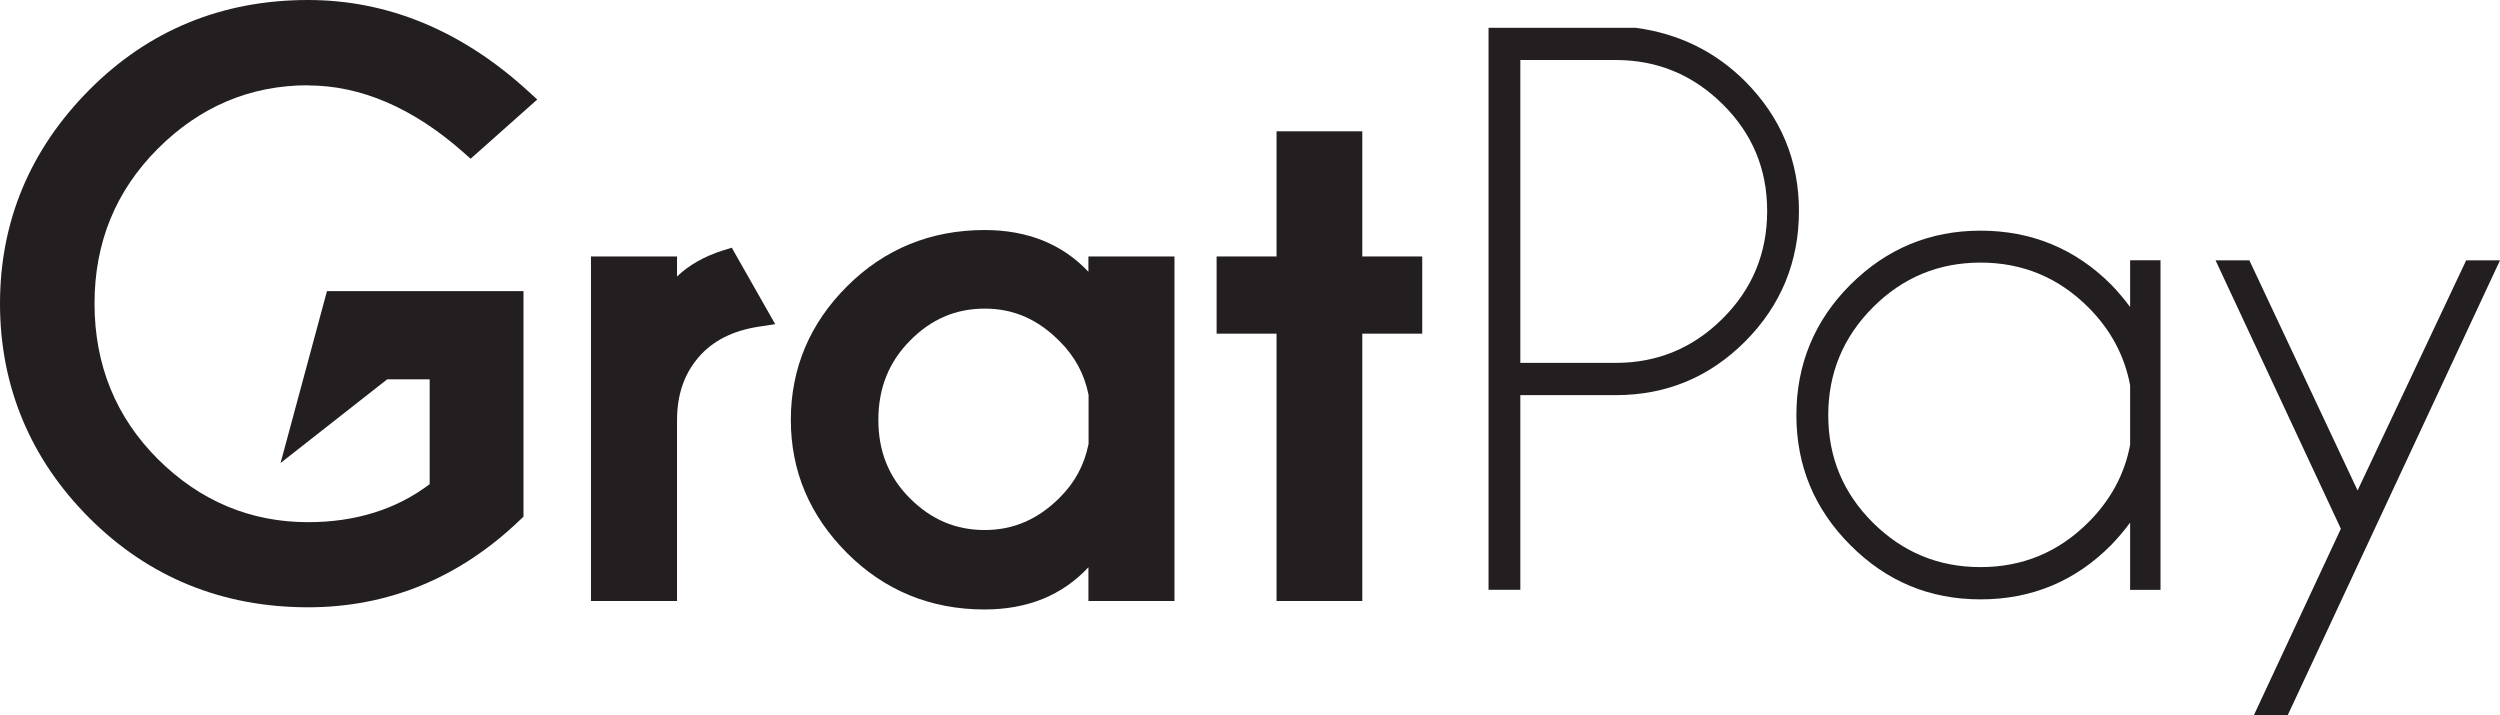 <?xml version="1.0" encoding="UTF-8"?><svg id="Layer_1" xmlns="http://www.w3.org/2000/svg" viewBox="0 0 321.59 92"><defs><style>.cls-1{fill:#231f20;stroke-width:0px;}</style></defs><path class="cls-1" d="M195.57,50.82v25.05h-4.09V3.58h18.97c5.52.75,10.21,3.05,14.06,6.9,4.6,4.64,6.9,10.19,6.9,16.67s-2.3,12.13-6.9,16.75c-4.6,4.62-10.16,6.93-16.67,6.93h-12.27ZM195.57,7.72v38.96h12.27c5.35,0,9.94-1.9,13.75-5.7,3.82-3.8,5.73-8.41,5.73-13.83s-1.91-9.97-5.73-13.75c-3.82-3.78-8.4-5.68-13.75-5.68h-12.27Z"/><path class="cls-1" d="M277.92,75.88h-3.91v-8.65c-.75,1.01-1.56,1.97-2.44,2.88-4.62,4.66-10.23,6.99-16.8,6.99s-12.09-2.32-16.73-6.96-6.96-10.22-6.96-16.73,2.32-12.18,6.96-16.8c4.64-4.62,10.22-6.94,16.73-6.94s12.18,2.31,16.8,6.94c.88.91,1.69,1.87,2.44,2.88v-6.01h3.91v42.4ZM274.01,57.22v-7.67c-.72-3.81-2.51-7.15-5.37-10.01-3.84-3.84-8.47-5.76-13.87-5.76s-10.02,1.92-13.85,5.76c-3.83,3.84-5.74,8.47-5.74,13.87s1.91,10.01,5.74,13.82c3.83,3.81,8.44,5.72,13.85,5.72s10.03-1.92,13.87-5.76c2.87-2.87,4.66-6.19,5.37-9.96Z"/><path class="cls-1" d="M294.28,92h-4.35l11.19-23.98-16.12-34.53h4.35l13.92,29.6,13.97-29.6h4.35l-27.31,58.52Z"/><path class="cls-1" d="M39.62,10.99c6.8,0,13.52,2.89,19.97,8.59l.95.84,8.57-7.62-1.17-1.07C59.43,3.95,49.9,0,39.62,0c-11.05,0-20.52,3.89-28.14,11.57C3.86,19.24,0,28.49,0,39.06s3.87,19.95,11.49,27.57c7.62,7.62,17.09,11.49,28.14,11.49,10.32,0,19.5-3.78,27.27-11.24l.44-.42v-27.3h0v-1.71h-25.28l-5.97,22.11,13.71-10.76h5.47v13.48c-4.29,3.25-9.55,4.89-15.65,4.89-7.41,0-13.91-2.73-19.32-8.12-5.4-5.39-8.14-12.12-8.14-20s2.74-14.52,8.15-19.93c5.41-5.41,11.9-8.15,19.31-8.15Z"/><path class="cls-1" d="M93.03,32.2c-2.44.78-4.42,1.9-5.94,3.37v-2.58h-11.07v44.32h11.07v-23.2c0-3.31.9-5.96,2.74-8.12,1.84-2.15,4.41-3.46,7.84-3.98l2.05-.31-5.59-9.84-1.1.35Z"/><path class="cls-1" d="M140.02,34.97c-3.36-3.57-7.84-5.38-13.36-5.38-6.92,0-12.87,2.43-17.68,7.22-4.81,4.79-7.25,10.58-7.25,17.2s2.44,12.33,7.24,17.14c4.81,4.81,10.76,7.25,17.68,7.25,5.52,0,10-1.82,13.36-5.43v4.34h11.07v-44.32h-11.07v1.97ZM140.02,57.14c-.54,2.68-1.75,4.93-3.71,6.88-2.8,2.8-5.96,4.16-9.65,4.16s-6.86-1.33-9.6-4.07-4.07-6.04-4.07-10.1,1.33-7.43,4.08-10.2c2.74-2.77,5.88-4.11,9.6-4.11s6.84,1.37,9.65,4.21c1.96,1.96,3.17,4.21,3.71,6.88v6.34Z"/><polygon class="cls-1" points="175.24 32.99 175.24 16.89 164.21 16.89 164.21 32.99 156.5 32.99 156.5 42.92 164.21 42.92 164.21 77.31 175.24 77.31 175.24 42.92 182.95 42.92 182.95 32.99 175.24 32.99"/></svg>